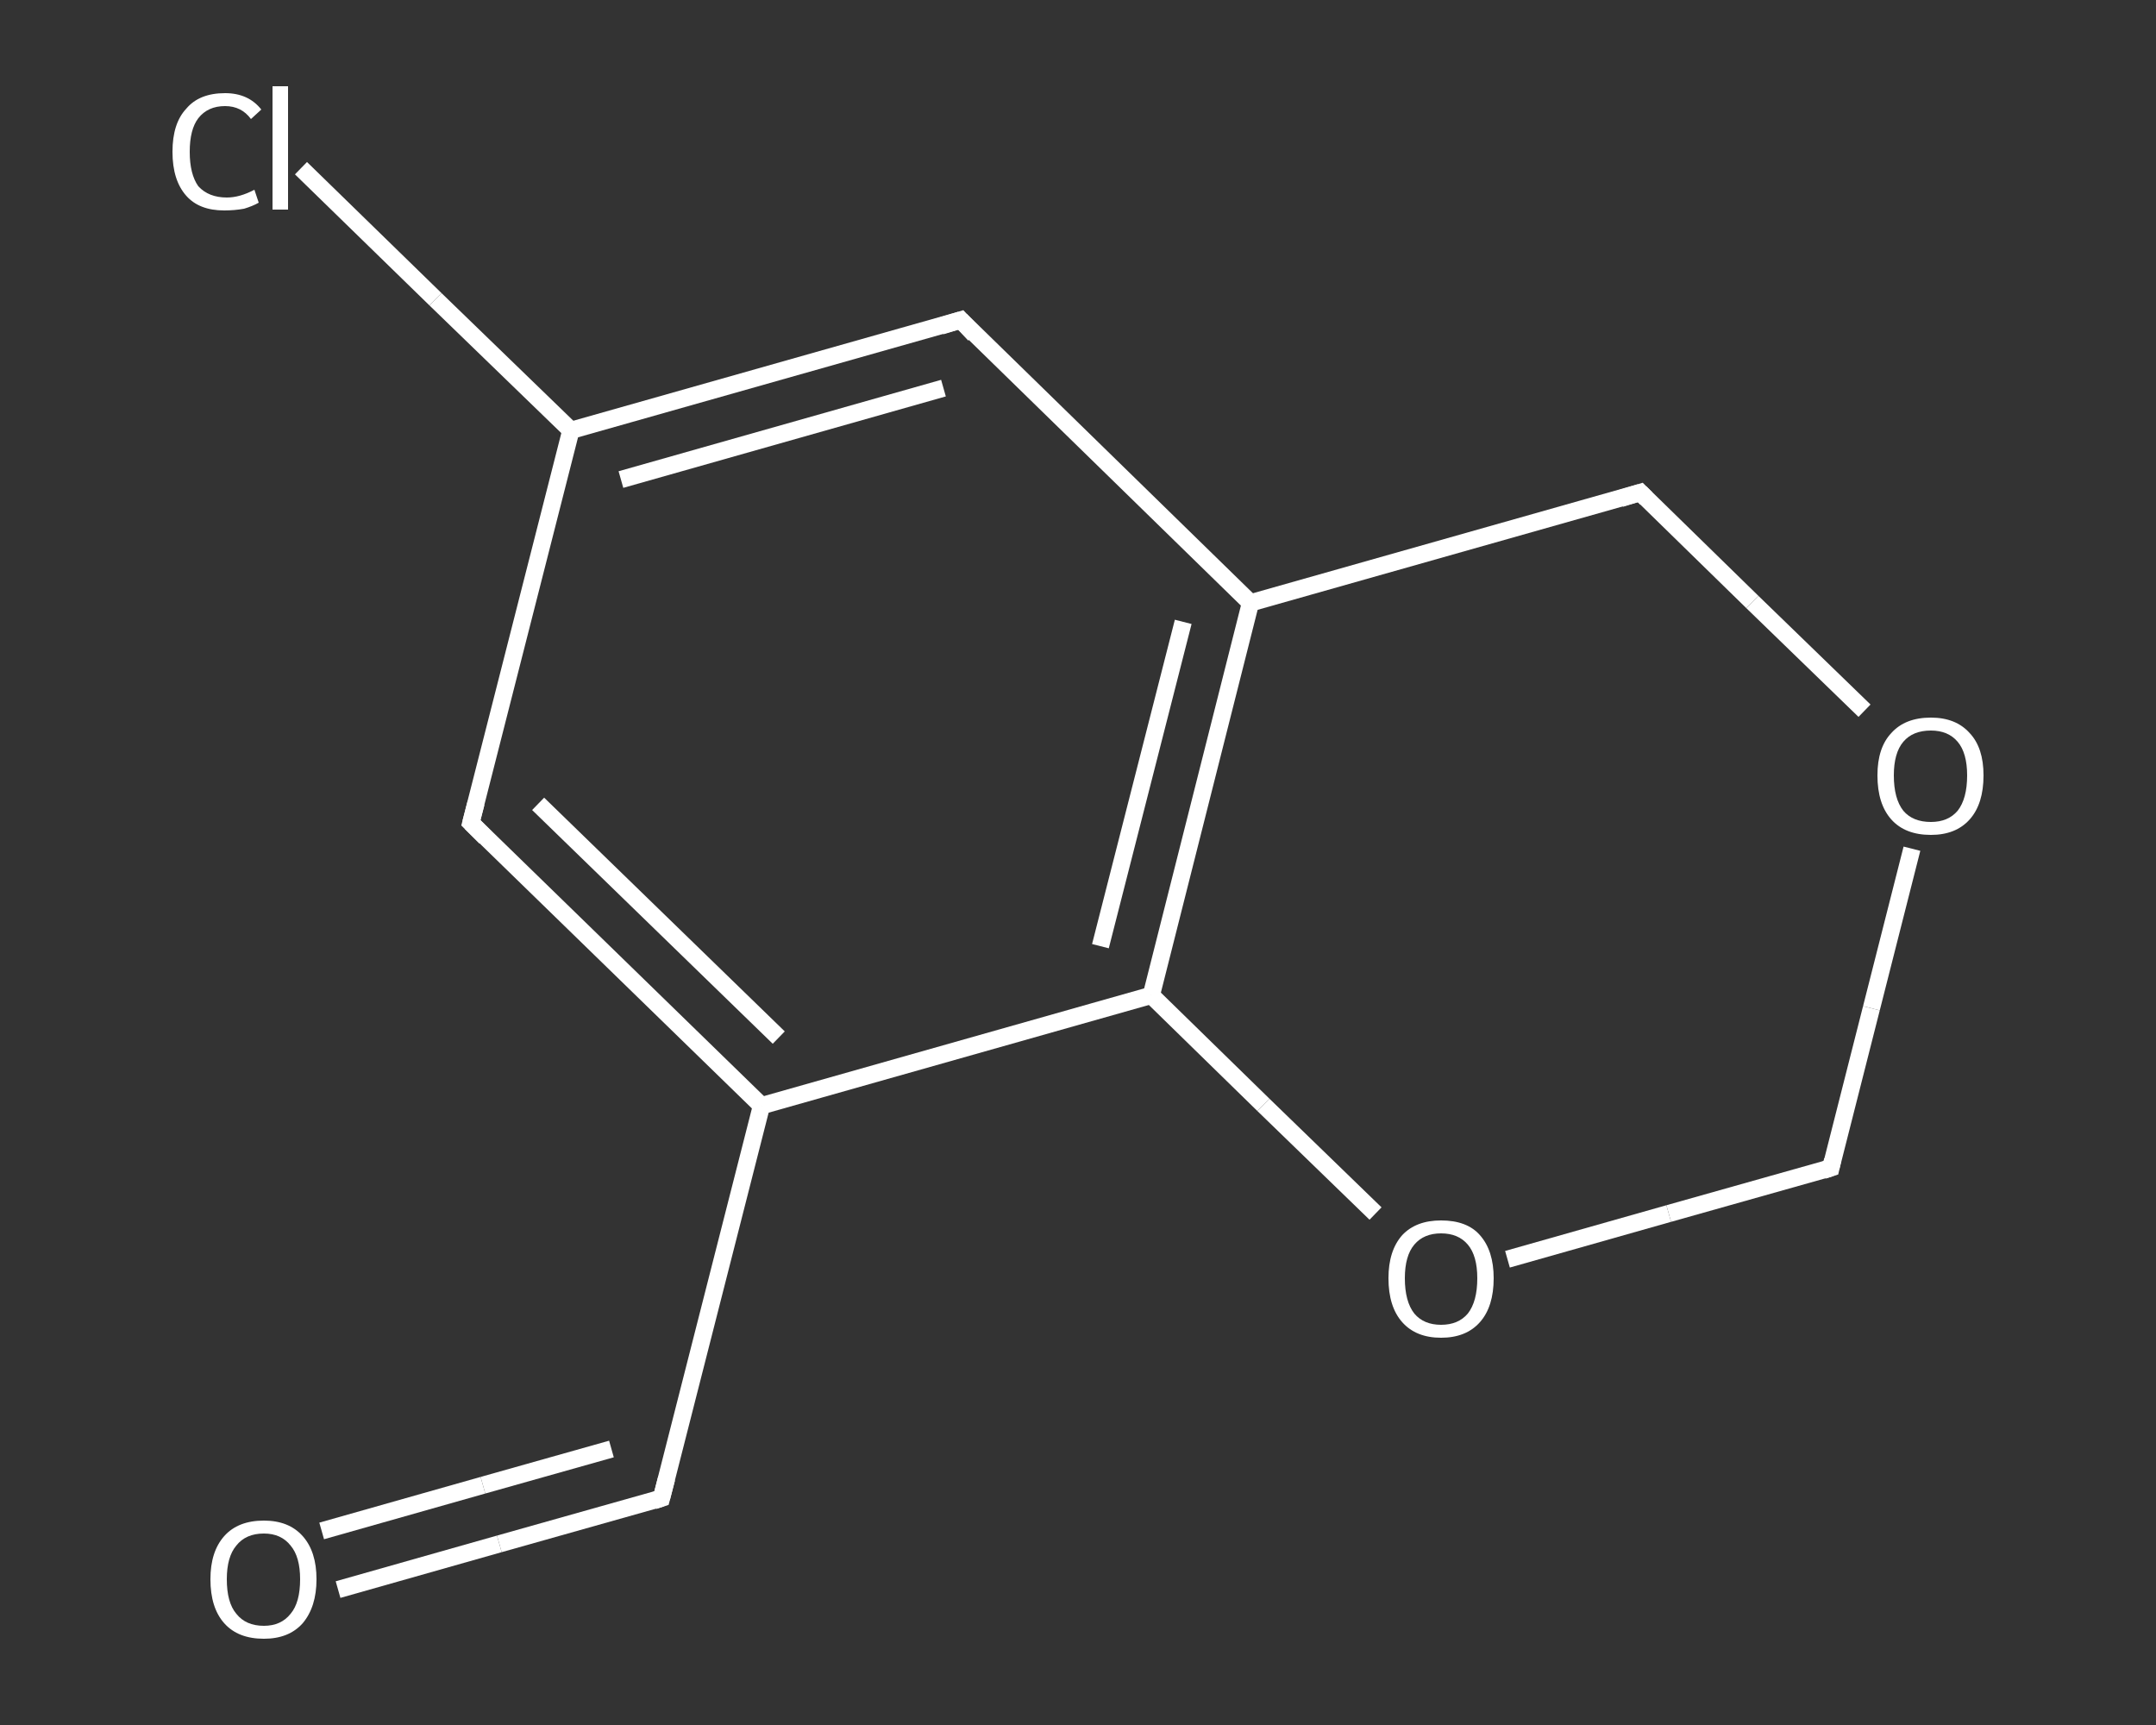 <?xml version='1.0' encoding='iso-8859-1'?>
<svg version='1.1' baseProfile='full'
              xmlns='http://www.w3.org/2000/svg'
                      xmlns:rdkit='http://www.rdkit.org/xml'
                      xmlns:xlink='http://www.w3.org/1999/xlink'
                  xml:space='preserve'
width='250px' height='200px' viewBox='0 0 250 200'>
<rect x="0" y="0" width="250" height="200" fill="#333333" stroke="none"/>
<!-- END OF HEADER -->
<rect style='opacity:1.0;fill:transparent;stroke:none' width='250.0' height='200.0' x='0.0' y='0.0'> </rect>
<path class='bond-0 atom-0 atom-1' d='M 39.2,184.3 L 57.9,179.0' style='fill:none;fill-rule:evenodd;stroke:#FFFFFF;stroke-width:2.0px;stroke-linecap:butt;stroke-linejoin:miter;stroke-opacity:1' />
<path class='bond-0 atom-0 atom-1' d='M 57.9,179.0 L 76.7,173.7' style='fill:none;fill-rule:evenodd;stroke:#FFFFFF;stroke-width:2.0px;stroke-linecap:butt;stroke-linejoin:miter;stroke-opacity:1' />
<path class='bond-0 atom-0 atom-1' d='M 37.3,177.5 L 56.0,172.2' style='fill:none;fill-rule:evenodd;stroke:#FFFFFF;stroke-width:2.0px;stroke-linecap:butt;stroke-linejoin:miter;stroke-opacity:1' />
<path class='bond-0 atom-0 atom-1' d='M 56.0,172.2 L 70.9,168.0' style='fill:none;fill-rule:evenodd;stroke:#FFFFFF;stroke-width:2.0px;stroke-linecap:butt;stroke-linejoin:miter;stroke-opacity:1' />
<path class='bond-1 atom-1 atom-2' d='M 76.7,173.7 L 88.3,128.2' style='fill:none;fill-rule:evenodd;stroke:#FFFFFF;stroke-width:2.0px;stroke-linecap:butt;stroke-linejoin:miter;stroke-opacity:1' />
<path class='bond-2 atom-2 atom-3' d='M 88.3,128.2 L 54.6,95.4' style='fill:none;fill-rule:evenodd;stroke:#FFFFFF;stroke-width:2.0px;stroke-linecap:butt;stroke-linejoin:miter;stroke-opacity:1' />
<path class='bond-2 atom-2 atom-3' d='M 90.3,120.3 L 62.4,93.2' style='fill:none;fill-rule:evenodd;stroke:#FFFFFF;stroke-width:2.0px;stroke-linecap:butt;stroke-linejoin:miter;stroke-opacity:1' />
<path class='bond-3 atom-3 atom-4' d='M 54.6,95.4 L 66.2,49.9' style='fill:none;fill-rule:evenodd;stroke:#FFFFFF;stroke-width:2.0px;stroke-linecap:butt;stroke-linejoin:miter;stroke-opacity:1' />
<path class='bond-4 atom-4 atom-5' d='M 66.2,49.9 L 50.5,34.7' style='fill:none;fill-rule:evenodd;stroke:#FFFFFF;stroke-width:2.0px;stroke-linecap:butt;stroke-linejoin:miter;stroke-opacity:1' />
<path class='bond-4 atom-4 atom-5' d='M 50.5,34.7 L 34.9,19.5' style='fill:none;fill-rule:evenodd;stroke:#FFFFFF;stroke-width:2.0px;stroke-linecap:butt;stroke-linejoin:miter;stroke-opacity:1' />
<path class='bond-5 atom-4 atom-6' d='M 66.2,49.9 L 111.4,37.1' style='fill:none;fill-rule:evenodd;stroke:#FFFFFF;stroke-width:2.0px;stroke-linecap:butt;stroke-linejoin:miter;stroke-opacity:1' />
<path class='bond-5 atom-4 atom-6' d='M 72.0,55.6 L 109.4,45.0' style='fill:none;fill-rule:evenodd;stroke:#FFFFFF;stroke-width:2.0px;stroke-linecap:butt;stroke-linejoin:miter;stroke-opacity:1' />
<path class='bond-6 atom-6 atom-7' d='M 111.4,37.1 L 145.0,69.9' style='fill:none;fill-rule:evenodd;stroke:#FFFFFF;stroke-width:2.0px;stroke-linecap:butt;stroke-linejoin:miter;stroke-opacity:1' />
<path class='bond-7 atom-7 atom-8' d='M 145.0,69.9 L 133.5,115.4' style='fill:none;fill-rule:evenodd;stroke:#FFFFFF;stroke-width:2.0px;stroke-linecap:butt;stroke-linejoin:miter;stroke-opacity:1' />
<path class='bond-7 atom-7 atom-8' d='M 137.2,72.1 L 127.6,109.7' style='fill:none;fill-rule:evenodd;stroke:#FFFFFF;stroke-width:2.0px;stroke-linecap:butt;stroke-linejoin:miter;stroke-opacity:1' />
<path class='bond-8 atom-8 atom-9' d='M 133.5,115.4 L 146.5,128.1' style='fill:none;fill-rule:evenodd;stroke:#FFFFFF;stroke-width:2.0px;stroke-linecap:butt;stroke-linejoin:miter;stroke-opacity:1' />
<path class='bond-8 atom-8 atom-9' d='M 146.5,128.1 L 159.5,140.7' style='fill:none;fill-rule:evenodd;stroke:#FFFFFF;stroke-width:2.0px;stroke-linecap:butt;stroke-linejoin:miter;stroke-opacity:1' />
<path class='bond-9 atom-9 atom-10' d='M 174.8,146.0 L 193.5,140.7' style='fill:none;fill-rule:evenodd;stroke:#FFFFFF;stroke-width:2.0px;stroke-linecap:butt;stroke-linejoin:miter;stroke-opacity:1' />
<path class='bond-9 atom-9 atom-10' d='M 193.5,140.7 L 212.3,135.4' style='fill:none;fill-rule:evenodd;stroke:#FFFFFF;stroke-width:2.0px;stroke-linecap:butt;stroke-linejoin:miter;stroke-opacity:1' />
<path class='bond-10 atom-10 atom-11' d='M 212.3,135.4 L 217.0,116.9' style='fill:none;fill-rule:evenodd;stroke:#FFFFFF;stroke-width:2.0px;stroke-linecap:butt;stroke-linejoin:miter;stroke-opacity:1' />
<path class='bond-10 atom-10 atom-11' d='M 217.0,116.9 L 221.7,98.4' style='fill:none;fill-rule:evenodd;stroke:#FFFFFF;stroke-width:2.0px;stroke-linecap:butt;stroke-linejoin:miter;stroke-opacity:1' />
<path class='bond-11 atom-11 atom-12' d='M 216.2,82.4 L 203.2,69.8' style='fill:none;fill-rule:evenodd;stroke:#FFFFFF;stroke-width:2.0px;stroke-linecap:butt;stroke-linejoin:miter;stroke-opacity:1' />
<path class='bond-11 atom-11 atom-12' d='M 203.2,69.8 L 190.2,57.1' style='fill:none;fill-rule:evenodd;stroke:#FFFFFF;stroke-width:2.0px;stroke-linecap:butt;stroke-linejoin:miter;stroke-opacity:1' />
<path class='bond-12 atom-8 atom-2' d='M 133.5,115.4 L 88.3,128.2' style='fill:none;fill-rule:evenodd;stroke:#FFFFFF;stroke-width:2.0px;stroke-linecap:butt;stroke-linejoin:miter;stroke-opacity:1' />
<path class='bond-13 atom-12 atom-7' d='M 190.2,57.1 L 145.0,69.9' style='fill:none;fill-rule:evenodd;stroke:#FFFFFF;stroke-width:2.0px;stroke-linecap:butt;stroke-linejoin:miter;stroke-opacity:1' />
<path d='M 75.8,174.0 L 76.7,173.7 L 77.3,171.4' style='fill:none;stroke:#FFFFFF;stroke-width:2.0px;stroke-linecap:butt;stroke-linejoin:miter;stroke-opacity:1;' />
<path d='M 56.3,97.1 L 54.6,95.4 L 55.2,93.1' style='fill:none;stroke:#FFFFFF;stroke-width:2.0px;stroke-linecap:butt;stroke-linejoin:miter;stroke-opacity:1;' />
<path d='M 109.1,37.8 L 111.4,37.1 L 113.0,38.8' style='fill:none;stroke:#FFFFFF;stroke-width:2.0px;stroke-linecap:butt;stroke-linejoin:miter;stroke-opacity:1;' />
<path d='M 211.4,135.7 L 212.3,135.4 L 212.5,134.5' style='fill:none;stroke:#FFFFFF;stroke-width:2.0px;stroke-linecap:butt;stroke-linejoin:miter;stroke-opacity:1;' />
<path d='M 190.9,57.8 L 190.2,57.1 L 187.9,57.8' style='fill:none;stroke:#FFFFFF;stroke-width:2.0px;stroke-linecap:butt;stroke-linejoin:miter;stroke-opacity:1;' />
<path class='atom-0' d='M 24.4 183.1
Q 24.4 179.9, 26.0 178.1
Q 27.6 176.3, 30.6 176.3
Q 33.5 176.3, 35.1 178.1
Q 36.7 179.9, 36.7 183.1
Q 36.7 186.3, 35.1 188.2
Q 33.5 190.0, 30.6 190.0
Q 27.6 190.0, 26.0 188.2
Q 24.4 186.4, 24.4 183.1
M 30.6 188.5
Q 32.6 188.5, 33.7 187.1
Q 34.8 185.8, 34.8 183.1
Q 34.8 180.5, 33.7 179.2
Q 32.6 177.8, 30.6 177.8
Q 28.5 177.8, 27.4 179.2
Q 26.3 180.5, 26.3 183.1
Q 26.3 185.8, 27.4 187.1
Q 28.5 188.5, 30.6 188.5
' fill='#FFFFFF'/>
<path class='atom-5' d='M 20.0 17.6
Q 20.0 14.3, 21.6 12.6
Q 23.1 10.8, 26.1 10.8
Q 28.8 10.8, 30.3 12.7
L 29.1 13.8
Q 28.0 12.3, 26.1 12.3
Q 24.1 12.3, 23.0 13.7
Q 22.0 15.0, 22.0 17.6
Q 22.0 20.2, 23.0 21.6
Q 24.2 22.9, 26.3 22.9
Q 27.8 22.9, 29.5 22.0
L 30.0 23.5
Q 29.3 23.9, 28.3 24.2
Q 27.2 24.4, 26.0 24.4
Q 23.1 24.4, 21.6 22.7
Q 20.0 20.9, 20.0 17.6
' fill='#FFFFFF'/>
<path class='atom-5' d='M 31.6 10.0
L 33.4 10.0
L 33.4 24.3
L 31.6 24.3
L 31.6 10.0
' fill='#FFFFFF'/>
<path class='atom-9' d='M 161.0 148.2
Q 161.0 145.0, 162.6 143.2
Q 164.2 141.5, 167.1 141.5
Q 170.1 141.5, 171.6 143.2
Q 173.2 145.0, 173.2 148.2
Q 173.2 151.5, 171.6 153.3
Q 170.0 155.1, 167.1 155.1
Q 164.2 155.1, 162.6 153.3
Q 161.0 151.5, 161.0 148.2
M 167.1 153.6
Q 169.1 153.6, 170.2 152.3
Q 171.3 150.9, 171.3 148.2
Q 171.3 145.6, 170.2 144.3
Q 169.1 143.0, 167.1 143.0
Q 165.1 143.0, 164.0 144.3
Q 162.9 145.6, 162.9 148.2
Q 162.9 150.9, 164.0 152.3
Q 165.1 153.6, 167.1 153.6
' fill='#FFFFFF'/>
<path class='atom-11' d='M 217.7 89.9
Q 217.7 86.7, 219.3 85.0
Q 220.9 83.2, 223.9 83.2
Q 226.8 83.2, 228.4 85.0
Q 230.0 86.7, 230.0 89.9
Q 230.0 93.2, 228.4 95.0
Q 226.8 96.8, 223.9 96.8
Q 220.9 96.8, 219.3 95.0
Q 217.7 93.2, 217.7 89.9
M 223.9 95.3
Q 225.9 95.3, 227.0 94.0
Q 228.1 92.6, 228.1 89.9
Q 228.1 87.3, 227.0 86.0
Q 225.9 84.7, 223.9 84.7
Q 221.8 84.7, 220.7 86.0
Q 219.6 87.3, 219.6 89.9
Q 219.6 92.6, 220.7 94.0
Q 221.8 95.3, 223.9 95.3
' fill='#FFFFFF'/>
</svg>
